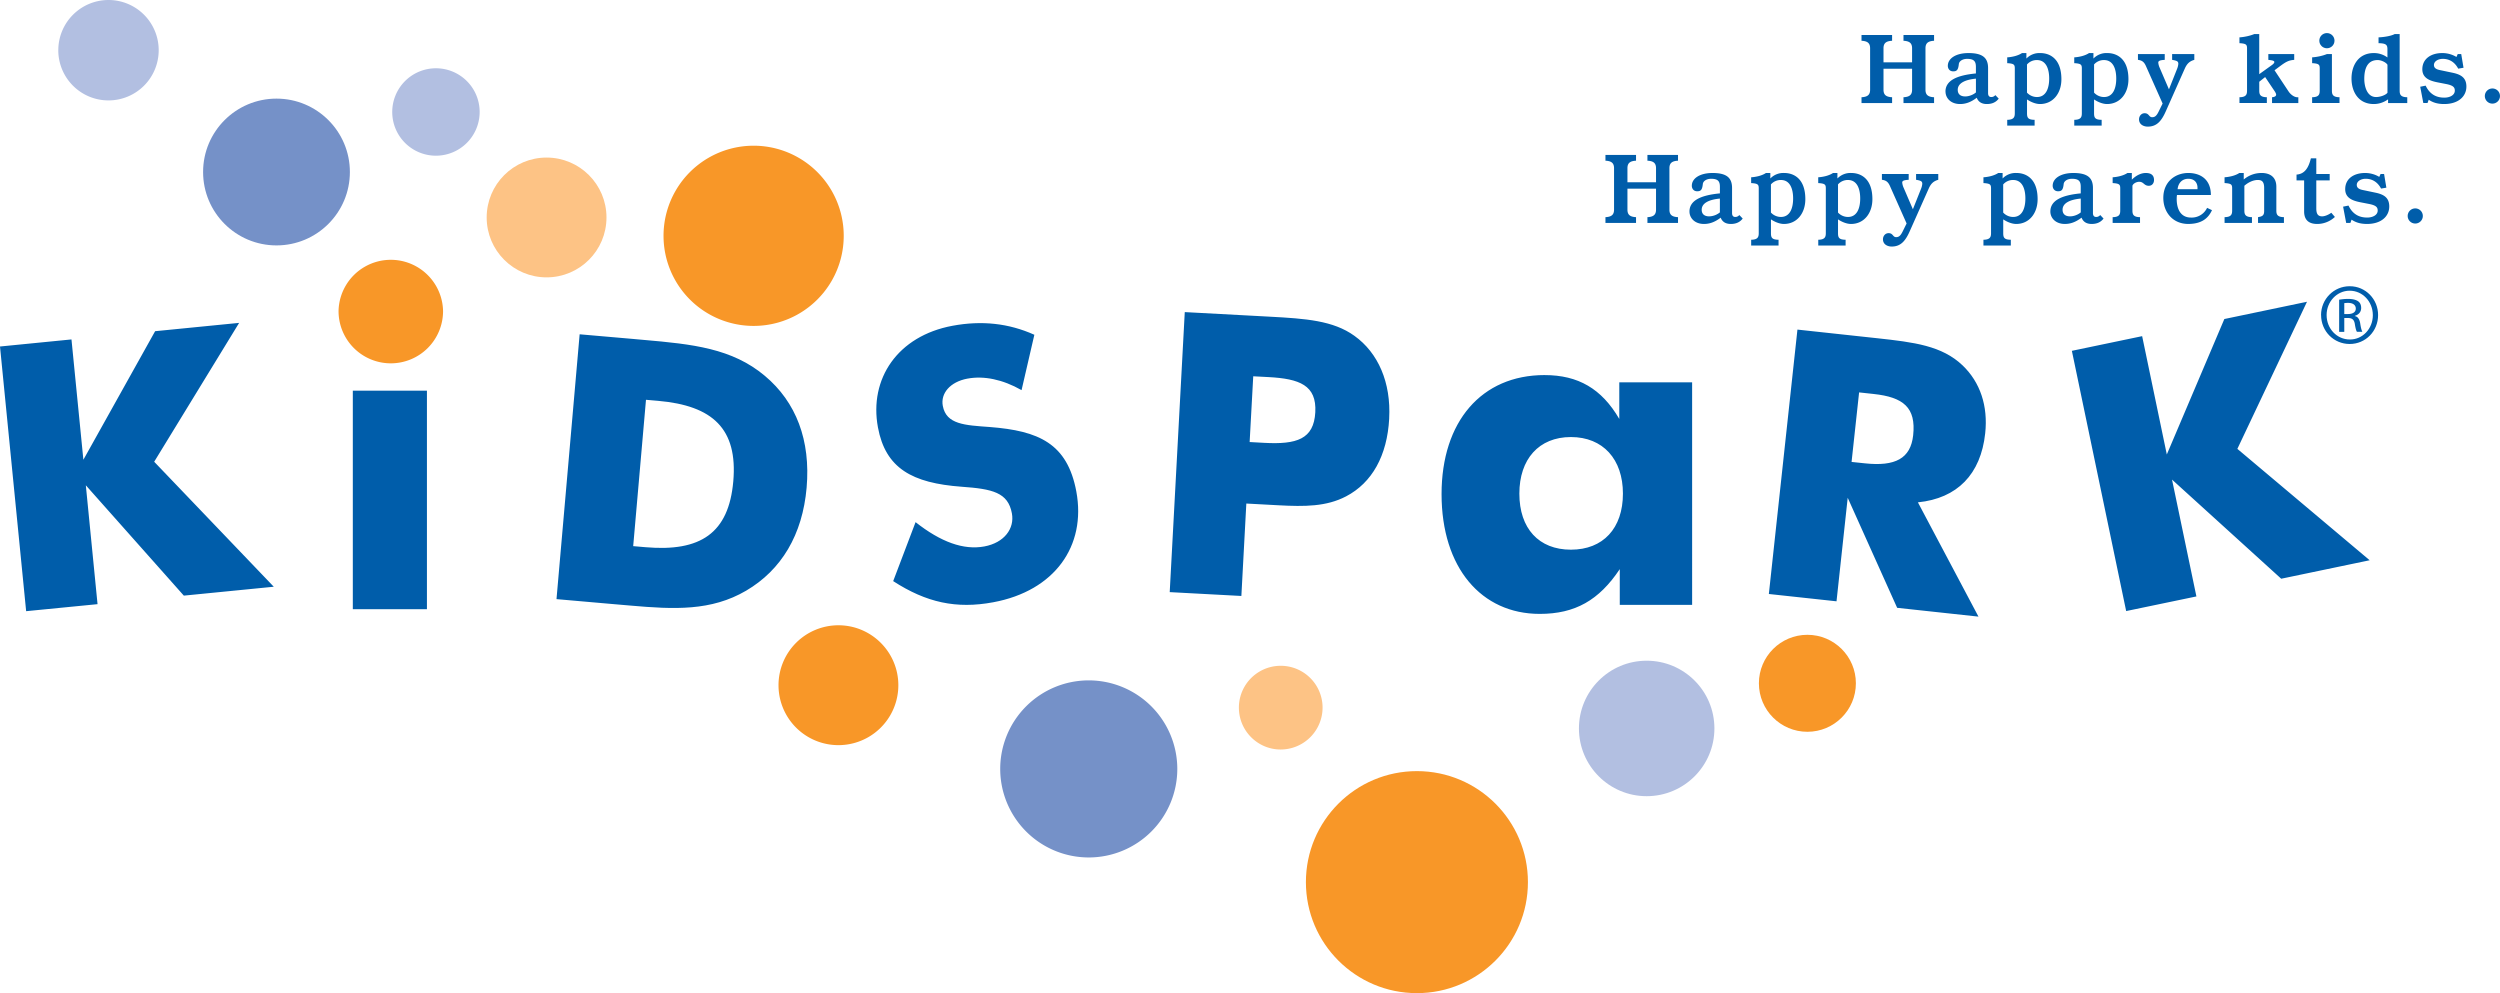<?xml version="1.0" encoding="UTF-8"?>
<svg xmlns="http://www.w3.org/2000/svg" width="125.078" height="49.689">
  <path fill="none" d="M117.563 16.986c.64.007 1.153-.538 1.153-1.217 0-.68-.513-1.225-1.153-1.225h-.007c-.635 0-1.153.544-1.153 1.217 0 .686.518 1.224 1.16 1.224zm-.533-1.993c.135-.02.263-.038.455-.038.243 0 .403.05.5.122.096.07.147.18.147.333 0 .21-.142.34-.314.39v.014c.14.025.237.153.27.39.038.25.076.346.103.398h-.27c-.037-.052-.076-.2-.108-.41-.038-.206-.14-.282-.346-.282h-.18v.692h-.256v-1.61zM102.523 3.93c0-.5-.165-.925-.615-.925-.2 0-.39.09-.495.22v1.41c.104.115.285.22.495.22.45 0 .615-.425.615-.925zm-6.805 17.847c.148-1.387-.486-1.907-1.985-2.067l-.72-.078-.378 3.477.666.07c1.518.166 2.292-.237 2.418-1.403zm2.23-17.282c0 .195.115.33.375.33.195 0 .41-.09.535-.2v-.69c-.52.05-.91.215-.91.56zm3.385 5.435c0-.5-.165-.925-.614-.925-.2 0-.393.09-.496.22v1.41c.104.115.284.22.495.22.448 0 .613-.425.613-.925z"></path>
  <path fill="none" d="M117.863 15.437c0-.142-.103-.283-.39-.283-.085 0-.142.007-.187.013v.545h.186c.213 0 .39-.078.39-.275zM105.878 3.93c0-.5-.165-.925-.614-.925-.2 0-.39.09-.495.22v1.41a.68.68 0 00.494.22c.45 0 .614-.425.614-.925zm13.08-.925c-.53 0-.67.455-.67.94 0 .355.125.91.59.91.215 0 .485-.1.57-.215v-1.4c-.06-.11-.3-.235-.49-.235zm-9.015 6.385c0-.225-.13-.445-.46-.445-.31 0-.505.215-.535.52h.995V9.39zm-6.75 1.105c0 .195.115.33.375.33.195 0 .41-.09.535-.2v-.69c-.52.05-.91.215-.91.56zm-39.73 8.372l-.764-.04-.18 3.29.727.04c1.626.087 2.485-.18 2.558-1.533.073-1.353-.793-1.674-2.342-1.757zm12.554 5.828c0 1.742.972 2.806 2.58 2.806s2.6-1.062 2.6-2.806c0-1.72-.995-2.828-2.603-2.828-1.606 0-2.58 1.108-2.577 2.83zM89.713 9.93c0-.5-.164-.925-.614-.925-.2 0-.39.09-.496.22v1.41c.105.115.285.22.495.22.45 0 .613-.425.613-.925zm3.355 0c0-.5-.165-.925-.615-.925-.2 0-.39.09-.495.22v1.41c.105.115.285.22.495.22.45 0 .615-.425.615-.925zm-7.928.565c0 .195.113.33.374.33.194 0 .41-.09.535-.2v-.69c-.523.05-.91.215-.91.56zM32.29 27.377c2.762.24 4.17-.7 4.397-3.295.23-2.633-1.033-3.79-3.758-4.027l-.612-.053-.64 7.322.613.053z"></path>
  <path fill="#F89728" d="M16.938 15.564a2.614 2.614 0 105.229-.001 2.615 2.615 0 00-5.229-.001z"></path>
  <path fill="#7591C8" d="M50.042 38.47a4.432 4.432 0 004.428 4.43 4.433 4.433 0 004.432-4.43 4.434 4.434 0 00-4.432-4.43 4.431 4.431 0 00-4.428 4.43z"></path>
  <path fill="#F89728" d="M38.95 34.283a2.997 2.997 0 105.995 0c0-1.654-1.343-3-3-3a2.999 2.999 0 00-2.995 3z"></path>
  <circle fill="#FDC385" cx="27.346" cy="10.88" r="2.997"></circle>
  <circle fill="#7591C8" cx="13.833" cy="8.606" r="3.672"></circle>
  <path fill="#B2BFE1" d="M2.916 2.514A2.512 2.512 0 105.437 0h-.02a2.514 2.514 0 00-2.5 2.514zm21.082 3.09a2.187 2.187 0 10-2.186 2.186 2.19 2.19 0 002.186-2.186z"></path>
  <path fill="#F89728" d="M37.704 7.29a4.508 4.508 0 10.002 9.016 4.508 4.508 0 00-.002-9.016z"></path>
  <circle fill="#F89728" cx="70.89" cy="44.134" r="5.554"></circle>
  <circle fill="#B2BFE1" cx="82.385" cy="36.445" r="3.389"></circle>
  <circle fill="#F89728" cx="90.426" cy="34.186" r="2.426"></circle>
  <path fill="#FDC385" d="M66.17 35.404a2.093 2.093 0 10-4.187 0c0 1.153.935 2.095 2.092 2.095a2.1 2.1 0 002.095-2.096z"></path>
  <path fill="#005DAA" d="M4.88 30.227l-.586-5.947 4.903 5.52 4.5-.445-5.983-6.253 4.25-6.948-4.203.416-3.59 6.432-.595-6.02L0 17.336l1.308 13.242M31.76 16.965l-2.76-.24-1.158 13.25 2.76.242c.316.027.63.056.93.08 2.204.194 4.046.28 5.797-.744 1.77-1.04 2.82-2.798 3.027-5.152.206-2.372-.523-4.284-2.09-5.597-1.635-1.376-3.614-1.587-6.08-1.8l-.426-.038zm1.17 3.09c2.724.238 3.986 1.394 3.757 4.027-.228 2.594-1.635 3.535-4.396 3.295l-.612-.053.64-7.322.61.053zm15.48-1.113c.804-.15 1.748.035 2.7.577l.64-2.77c-1.28-.576-2.632-.723-4.096-.45-2.744.51-4.18 2.65-3.73 5.083.38 2.05 1.71 2.787 4.185 2.97 1.553.11 2.323.288 2.517 1.33.143.77-.388 1.473-1.377 1.657-1.042.193-2.18-.22-3.442-1.215l-1.12 2.95c1.66 1.075 3.16 1.402 5.006 1.058 3.073-.57 4.662-2.814 4.157-5.54-.45-2.415-1.89-3.037-4.327-3.228-1.247-.09-2.182-.125-2.354-1.058-.117-.62.36-1.202 1.24-1.365zm21.092 1.998c.098-1.802-.55-3.29-1.742-4.14-1.06-.765-2.446-.86-4.213-.955-.077-.003-.175-.01-.272-.015l-4-.215-.753 14.01 3.585.192.248-4.624.686.037c.315.018.63.033.923.05 1.313.07 2.394.07 3.383-.447 1.295-.677 2.056-2.03 2.156-3.892zm-6.255 1.216l-.726-.04.18-3.29.763.04c1.55.084 2.415.405 2.342 1.758-.073 1.352-.932 1.62-2.558 1.532zm14.033-3.391c-3.166 0-5.157 2.333-5.157 5.954 0 3.687 1.99 5.995 4.912 5.995 1.765 0 2.965-.68 4.004-2.24v1.787h3.62V19.127h-3.644v1.834c-.882-1.515-2.06-2.195-3.735-2.195zm3.917 5.93c0 1.742-.994 2.806-2.602 2.806s-2.58-1.062-2.58-2.805c0-1.72.973-2.83 2.578-2.83 1.608 0 2.604 1.11 2.604 2.83zm7.301 5.023l3.385.366.56-5.18 2.474 5.506 4.068.44-3.03-5.717c1.967-.198 3.146-1.4 3.367-3.454.147-1.37-.25-2.554-1.13-3.397-1.036-.99-2.438-1.16-4.27-1.36l-.224-.024-3.77-.408-1.43 13.226zm4.514-10.086l.72.078c1.5.16 2.135.68 1.986 2.067-.126 1.166-.9 1.568-2.417 1.404l-.665-.07.377-3.478zm15.396 3.106l-1.234-5.92-3.516.734 2.717 13.02 3.514-.732-1.22-5.846 5.463 4.96 4.426-.924-6.62-5.573 3.484-7.36-4.135.864m-93.635 3.585h3.708v10.932h-3.708zm98.475-3.784c0 .814.64 1.448 1.43 1.448.792 0 1.422-.634 1.422-1.448 0-.8-.63-1.442-1.417-1.442h-.007c-.788 0-1.43.642-1.43 1.442zm1.43-1.217h.006c.64 0 1.153.544 1.153 1.224 0 .678-.513 1.223-1.153 1.216-.642 0-1.16-.538-1.16-1.224 0-.673.518-1.217 1.153-1.217z"></path>
  <path fill="#005DAA" d="M117.287 15.91h.18c.204 0 .307.076.345.282.032.21.07.358.11.41h.27c-.027-.052-.065-.148-.104-.397-.032-.238-.13-.366-.27-.39V15.8c.173-.05.314-.18.314-.39 0-.154-.052-.263-.147-.333-.097-.07-.257-.122-.5-.122-.192 0-.32.02-.455.038v1.61h.257v-.693zm0-.743c.045-.006.102-.013.186-.013.288 0 .39.14.39.283 0 .198-.178.275-.39.275h-.186v-.545zM93.134 4.865v.29h1.53v-.29c-.296-.015-.43-.115-.43-.375V3.44h1.43v1.05c0 .26-.136.36-.43.375v.29h1.53v-.29c-.295-.015-.43-.115-.43-.375V2.415c0-.26.135-.36.43-.375v-.29h-1.53v.29c.295.015.43.115.43.375v.705h-1.43v-.705c0-.26.135-.36.43-.375v-.29h-1.53v.29c.296.015.43.115.43.375V4.49c0 .26-.135.36-.43.375zm4.203-.28c0 .31.25.62.727.62.245 0 .515-.07.835-.315.08.205.244.315.504.315.22 0 .434-.06.595-.27l-.167-.175c-.074.075-.135.095-.205.095-.095 0-.16-.055-.16-.195V3.405c0-.52-.284-.75-.98-.75-.624 0-1.034.265-1.034.64 0 .115.07.275.27.275.18 0 .25-.075.28-.36.016-.155.19-.265.415-.265.345 0 .44.125.44.405v.325c-.992.095-1.523.37-1.523.91zm1.52.04c-.124.11-.34.2-.534.2-.26 0-.375-.135-.375-.33 0-.345.39-.51.91-.56v.69zm1.567 1.37v.29h1.37v-.29c-.325-.005-.38-.1-.38-.33v-.69c.145.1.404.23.65.23.648 0 1.07-.535 1.07-1.24 0-1.055-.606-1.31-1.057-1.31a.899.899 0 00-.694.275v-.275h-.22c-.2.135-.5.2-.74.215v.29c.34.02.38.075.38.265v2.24c0 .2-.055.325-.38.33zm.99-2.77a.644.644 0 01.494-.22c.45 0 .615.425.615.925s-.165.925-.615.925a.687.687 0 01-.495-.22v-1.41zm2.364 2.77v.29h1.37v-.29c-.325-.005-.38-.1-.38-.33v-.69c.145.1.404.23.65.23.65 0 1.07-.535 1.07-1.24 0-1.055-.606-1.31-1.056-1.31a.9.9 0 00-.695.275v-.275h-.22c-.2.135-.5.2-.74.215v.29c.34.02.38.075.38.265v2.24c0 .2-.053.325-.38.33zm.99-2.77a.652.652 0 01.496-.22c.45 0 .614.425.614.925s-.165.925-.614.925a.687.687 0 01-.495-.22v-1.41zm3.536-.23v-.29h-1.34v.29c.19.025.305.09.404.32l.83 1.865-.2.405c-.1.205-.185.28-.32.28-.175 0-.15-.2-.38-.2-.17 0-.28.15-.28.305 0 .26.23.365.436.365.44 0 .68-.265.9-.76l.954-2.145c.105-.235.23-.365.476-.435v-.29h-1.11v.29c.266.045.31.085.31.205a.86.86 0 01-.064.25l-.405 1.02-.46-1.07a.825.825 0 01-.074-.265c0-.08.058-.125.324-.14zm3.739 1.87v.29h1.37v-.29c-.325-.005-.38-.13-.38-.33V4.09l.295-.235.436.65c.074.105.114.18.114.23 0 .075-.074.12-.205.13v.29h1.315v-.29h-.055c-.13 0-.31-.11-.43-.285l-.706-1.065.33-.245c.27-.195.4-.255.655-.275v-.29h-1.295v.29c.23.025.3.05.3.11 0 .04-.035.085-.115.145l-.64.46V1.705h-.25c-.2.085-.5.15-.74.165v.29c.34.02.38.075.38.265v2.11c0 .2-.054.325-.38.33zm3.635 0v.29h1.37v-.29c-.324-.005-.38-.13-.38-.33v-1.83h-.25c-.2.085-.5.15-.74.165v.29c.34.02.38.075.38.265v1.11c0 .2-.055.325-.38.33z"></path>
  <circle fill="#005DAA" cx="116.418" cy="2.035" r=".38"></circle>
  <path fill="#005DAA" d="M118.764 2.655c-.785 0-1.115.64-1.115 1.27 0 .665.344 1.28 1.114 1.28.22 0 .47-.06.715-.235v.185h.96v-.29c-.326-.005-.38-.13-.38-.33v-2.83h-.25c-.156.085-.48.15-.807.165v.29c.375.01.445.08.445.305v.41a1.14 1.14 0 00-.684-.22zm.684 1.985c-.085.115-.355.215-.57.215-.465 0-.59-.555-.59-.91 0-.485.14-.94.67-.94.19 0 .43.125.49.235v1.4zm3.26-1l-.645-.135c-.215-.045-.29-.13-.29-.255 0-.175.2-.305.444-.305.325 0 .596.16.77.49l.266-.045-.115-.685h-.175l-.064.145a1.37 1.37 0 00-.71-.195c-.57 0-.986.29-.997.79-.01.44.33.59.76.675l.41.08c.37.07.455.165.455.335 0 .22-.24.35-.524.35-.36 0-.71-.13-.935-.6l-.272.055.155.815h.21l.06-.165c.235.16.485.215.775.215.7 0 1.11-.375 1.11-.875 0-.45-.285-.605-.69-.69z"></path>
  <circle fill="#005DAA" cx="124.698" cy="4.805" r=".38"></circle>
  <path fill="#005DAA" d="M80.323 10.865v.29h1.53v-.29c-.295-.015-.43-.115-.43-.375V9.44h1.43v1.05c0 .26-.135.36-.43.375v.29h1.53v-.29c-.296-.015-.43-.115-.43-.375V8.415c0-.26.134-.36.43-.375v-.29h-1.53v.29c.295.015.43.115.43.375v.705h-1.43v-.705c0-.26.135-.36.43-.375v-.29h-1.53v.29c.295.015.43.115.43.375v2.075c0 .26-.135.36-.43.375zm4.204-.28c0 .31.25.62.726.62.245 0 .516-.07.835-.315.08.205.245.315.506.315.22 0 .434-.06.595-.27l-.166-.175c-.075.075-.135.095-.206.095-.094 0-.16-.055-.16-.195V9.405c0-.52-.284-.75-.978-.75-.625 0-1.035.265-1.035.64 0 .115.07.275.27.275.18 0 .25-.075.28-.36.015-.155.19-.265.415-.265.345 0 .44.125.44.405v.325c-.99.095-1.523.37-1.523.91zm1.522.04a.883.883 0 01-.536.2c-.26 0-.375-.135-.375-.33 0-.345.388-.51.91-.56v.69zm1.564 1.37v.29h1.37v-.29c-.325-.005-.38-.1-.38-.33v-.69c.145.1.405.23.65.23.65 0 1.07-.535 1.07-1.24 0-1.055-.605-1.31-1.056-1.31a.9.9 0 00-.695.275v-.275h-.22c-.2.135-.5.2-.74.215v.29c.34.02.38.075.38.265v2.24c0 .2-.054.325-.38.33zm.99-2.77a.654.654 0 01.496-.22c.45 0 .613.425.613.925s-.164.925-.614.925a.691.691 0 01-.496-.22v-1.41zm2.367 2.77v.29h1.368v-.29c-.324-.005-.38-.1-.38-.33v-.69c.145.1.405.23.65.23.65 0 1.07-.535 1.07-1.24 0-1.055-.605-1.31-1.056-1.31a.899.899 0 00-.694.275v-.275h-.22c-.2.135-.5.2-.74.215v.29c.34.02.38.075.38.265v2.24c0 .2-.055.325-.38.33zm.988-2.77a.65.65 0 01.495-.22c.45 0 .615.425.615.925s-.165.925-.615.925a.687.687 0 01-.495-.22v-1.41zm2.909 2.64c-.174 0-.148-.2-.38-.2-.17 0-.28.15-.28.305 0 .26.23.365.437.365.44 0 .68-.265.9-.76l.954-2.145c.105-.235.23-.365.476-.435v-.29h-1.11v.29c.265.045.31.085.31.205a.86.86 0 01-.064.25l-.406 1.02-.46-1.07a.825.825 0 01-.074-.265c0-.08.06-.125.324-.14v-.29h-1.34v.29c.19.025.306.09.406.32l.83 1.865-.2.405c-.102.206-.187.28-.323.28zm5.107-3.21c-.2.135-.5.2-.74.215v.29c.34.02.38.075.38.265v2.24c0 .2-.055.325-.38.33v.29h1.37v-.29c-.325-.005-.38-.1-.38-.33v-.69c.145.1.404.23.65.23.65 0 1.07-.535 1.07-1.24 0-1.055-.606-1.31-1.056-1.31a.9.9 0 00-.695.275v-.275h-.22zm.25.57a.648.648 0 01.495-.22c.448 0 .613.425.613.925s-.165.925-.614.925a.682.682 0 01-.496-.22v-1.41zm2.474.07c0 .115.07.275.27.275.18 0 .25-.075.28-.36.016-.155.19-.265.414-.265.346 0 .44.125.44.405v.325c-.99.095-1.52.37-1.52.91 0 .31.25.62.726.62.244 0 .515-.07.835-.315.08.205.245.315.505.315.22 0 .436-.06.595-.27l-.165-.175c-.075.075-.135.095-.205.095-.095 0-.16-.055-.16-.195V9.405c0-.52-.285-.75-.98-.75-.625 0-1.035.265-1.035.64zm1.406 1.33c-.125.11-.34.2-.535.2-.26 0-.376-.135-.376-.33 0-.345.39-.51.91-.56v.69zm2.334-1.97c-.2.135-.5.2-.74.215v.29c.34.02.38.075.38.265v1.11c0 .2-.055.325-.38.33v.29h1.37v-.29c-.325-.005-.38-.13-.38-.33v-1.24c.035-.115.205-.2.34-.2.23 0 .235.2.48.2.164 0 .26-.13.26-.29 0-.275-.195-.35-.41-.35-.27 0-.516.15-.7.335v-.335h-.22zm4.175 1.1c0-.77-.51-1.1-1.13-1.1-.655 0-1.25.44-1.25 1.245 0 .71.465 1.305 1.255 1.305.655-.005.99-.275 1.18-.69l-.245-.115a.85.85 0 01-.805.485c-.53 0-.715-.445-.715-.93 0-.085.005-.15.015-.2h1.695zm-1.13-.81c.33 0 .46.22.46.445v.075h-.995c.03-.305.225-.52.535-.52zm1.815 1.92v.29h1.37v-.29c-.325-.005-.38-.13-.38-.33v-1.24c.18-.16.43-.29.675-.29.186 0 .315.07.315.395v1.16c0 .22-.09.27-.306.305v.29h1.296v-.29c-.325-.005-.38-.13-.38-.33v-1.19c0-.525-.365-.69-.735-.69-.315 0-.625.1-.896.325v-.325h-.22c-.2.135-.5.2-.74.215v.29c.34.02.38.075.38.265v1.11c0 .2-.054.325-.38.33zm3.6-2.13v.29h.38v1.55c0 .23.06.63.654.63.33 0 .64-.125.886-.35l-.18-.21c-.166.12-.346.18-.456.18-.215 0-.295-.125-.295-.4v-1.4h.67v-.32h-.67V7.92h-.27c-.11.445-.29.786-.72.815zm3.535 2.15c-.36 0-.71-.13-.935-.6l-.27.055.154.815h.21l.06-.165c.235.16.485.215.775.215.7 0 1.11-.375 1.11-.875 0-.45-.285-.605-.69-.69l-.645-.135c-.215-.045-.29-.13-.29-.255 0-.175.2-.305.445-.305.324 0 .595.16.77.49l.265-.045-.114-.685h-.175l-.066.145a1.365 1.365 0 00-.71-.195c-.57 0-.984.29-.993.79-.01.44.328.59.76.675l.41.08c.37.07.455.165.455.335 0 .22-.242.35-.527.35z"></path>
  <circle fill="#005DAA" cx="120.838" cy="10.805" r=".38"></circle>
</svg>
